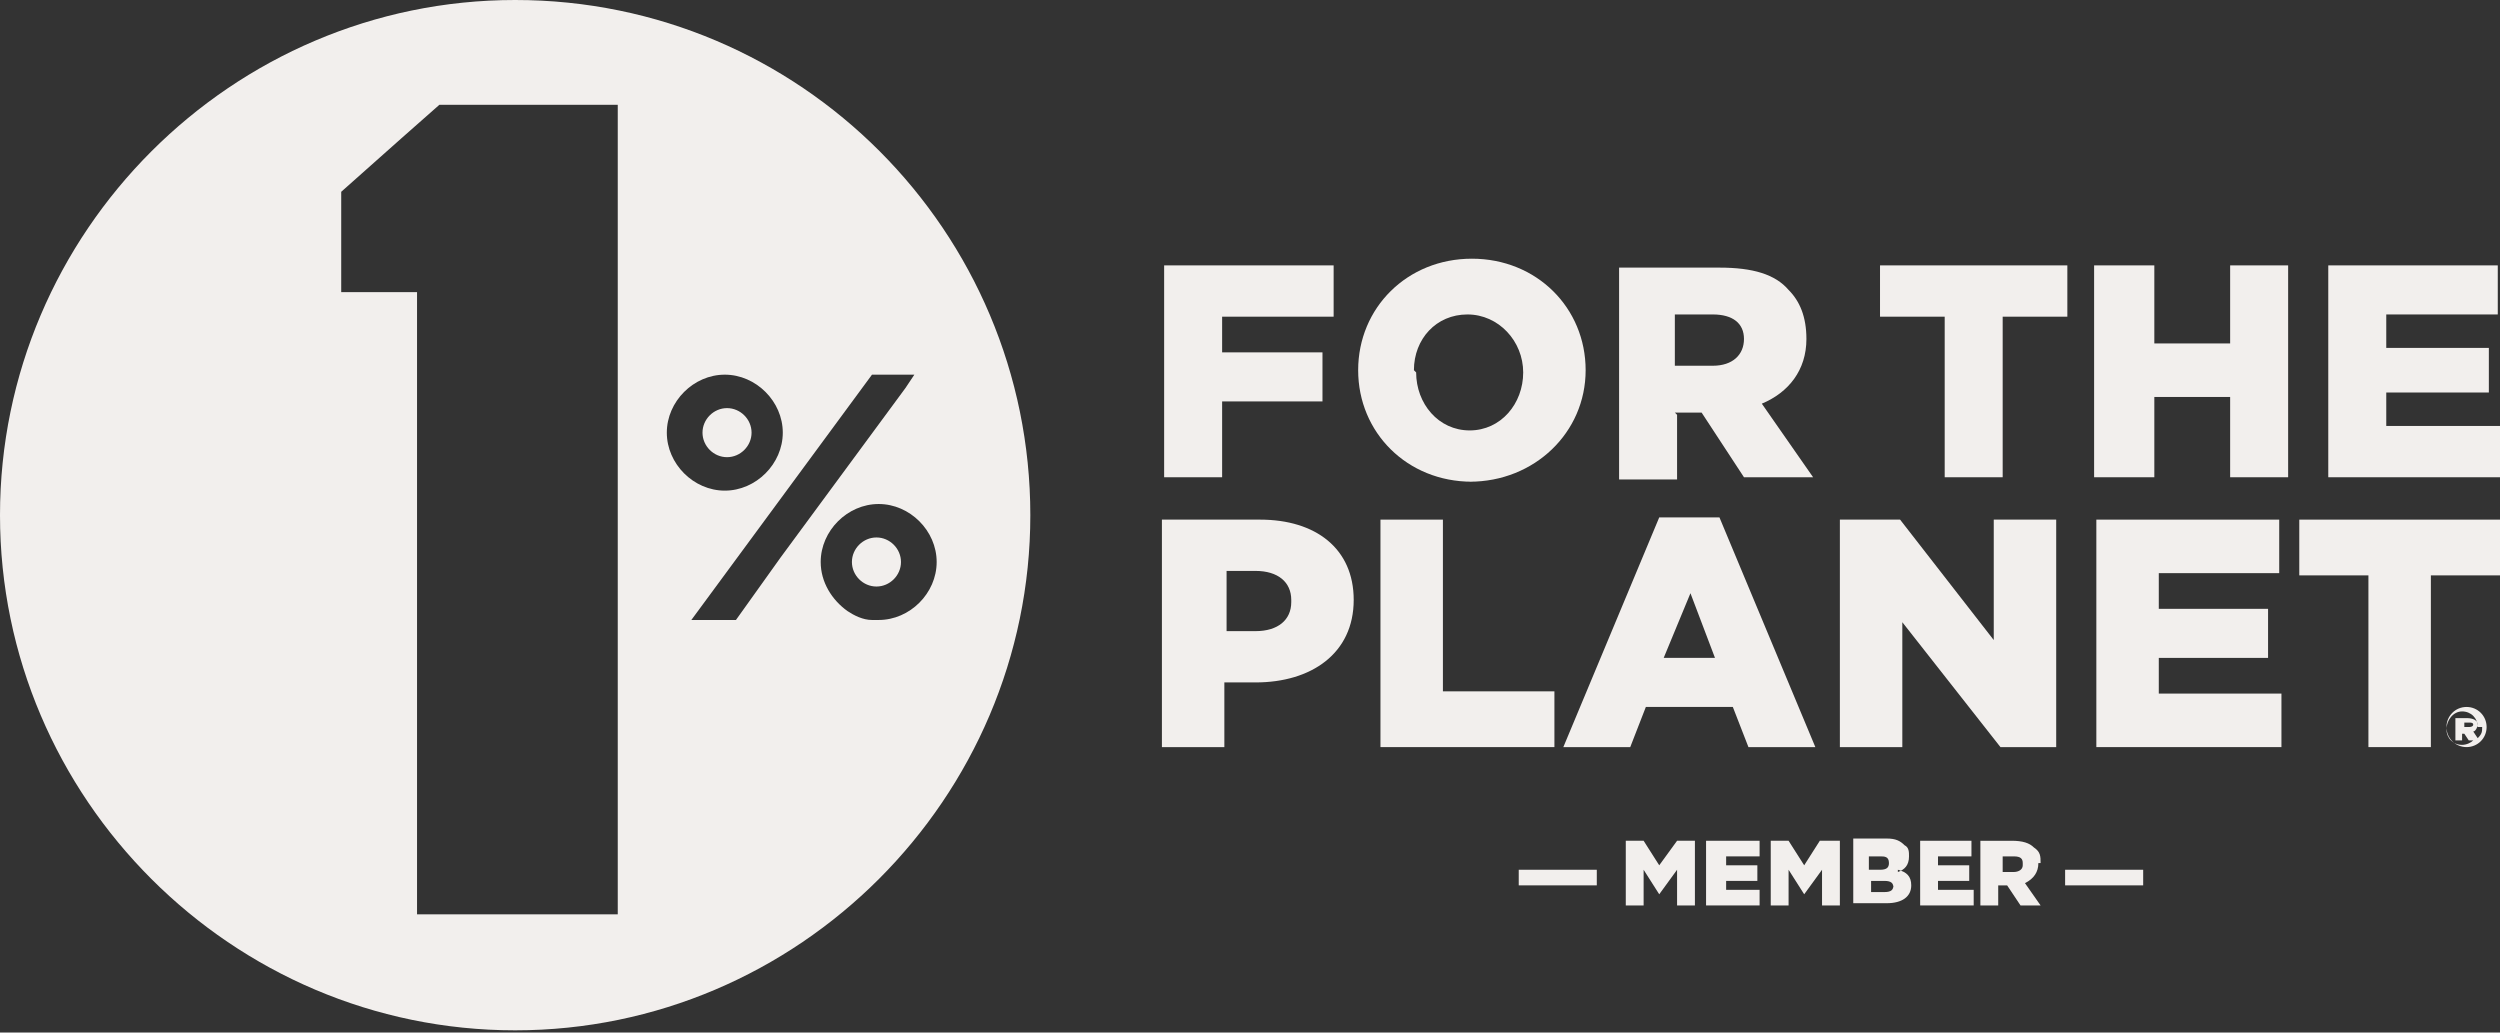 <?xml version="1.0" encoding="UTF-8"?>
<svg id="Layer_1" xmlns="http://www.w3.org/2000/svg" version="1.1" viewBox="0 0 112.1 46.3">
  <rect x="0" y="0" width="112.1" height="46.3" fill="#333333" stroke="none"/>
  <!-- Generator: Adobe Illustrator 29.0.0, SVG Export Plug-In . SVG Version: 2.1.0 Build 186)  -->
  <defs>
    <style>
      .st0, .st1 {
        fill: #f2efed;
      }

      .st1 {
        fill-rule: evenodd;
      }
    </style>
  </defs>
  <g>
    <polygon class="st1" points="54.8 18 59.3 18 59.3 15.8 54.8 15.8 54.8 14.2 59.8 14.2 59.8 11.9 52.2 11.9 52.2 21.4 54.8 21.4 54.8 18"/>
    <path class="st1" d="M65.9,21.6c2.9,0,5.2-2.2,5.2-5h0c0-2.8-2.2-5-5.1-5s-5.1,2.2-5.1,5h0c0,2.8,2.2,5,5.1,5ZM63.4,16.6c0-1.4,1-2.5,2.4-2.5s2.5,1.2,2.5,2.6h0c0,1.4-1,2.6-2.4,2.6s-2.4-1.2-2.4-2.6h0Z"/>
    <path class="st1" d="M75.1,18.5h1.2l1.9,2.9h3.1l-2.3-3.3c1.2-.5,2-1.5,2-2.9h0c0-1-.3-1.7-.8-2.2-.6-.7-1.6-1-3.1-1h-4.5v9.5h2.6v-2.9ZM75.1,14.1h1.7c.9,0,1.4.4,1.4,1.1h0c0,.7-.5,1.2-1.4,1.2h-1.7v-2.3Z"/>
    <polygon class="st1" points="87.2 21.4 89.8 21.4 89.8 14.2 92.7 14.2 92.7 11.9 84.3 11.9 84.3 14.2 87.2 14.2 87.2 21.4"/>
    <polygon class="st1" points="100 15.4 96.6 15.4 96.6 11.9 93.9 11.9 93.9 21.4 96.6 21.4 96.6 17.8 100 17.8 100 21.4 102.6 21.4 102.6 11.9 100 11.9 100 15.4"/>
    <polygon class="st1" points="107 19.1 107 17.6 111.6 17.6 111.6 15.6 107 15.6 107 14.1 112 14.1 112 11.9 104.4 11.9 104.4 21.4 112.1 21.4 112.1 19.1 107 19.1"/>
    <path class="st1" d="M56.5,23.3h-4.4v10.2h2.8v-2.9h1.4c2.5,0,4.4-1.3,4.4-3.7h0c0-2.3-1.7-3.6-4.2-3.6ZM57.9,27c0,.8-.6,1.3-1.6,1.3h-1.3v-2.7h1.3c1,0,1.6.5,1.6,1.3h0Z"/>
    <polygon class="st1" points="69.7 31 64.7 31 64.7 23.3 61.9 23.3 61.9 33.5 69.7 33.5 69.7 31"/>
    <path class="st1" d="M74.4,23.2l-4.3,10.3h3l.7-1.8h3.9l.7,1.8h3l-4.3-10.3h-2.7ZM74.6,29.5l1.2-2.9,1.1,2.9h-2.3Z"/>
    <polygon class="st1" points="89.4 28.7 85.2 23.3 82.5 23.3 82.5 33.5 85.3 33.5 85.3 27.9 89.7 33.5 92.2 33.5 92.2 23.3 89.4 23.3 89.4 28.7"/>
    <polygon class="st1" points="96.8 29.5 101.7 29.5 101.7 27.3 96.8 27.3 96.8 25.7 102.2 25.7 102.2 23.3 94 23.3 94 33.5 102.3 33.5 102.3 31.1 96.8 31.1 96.8 29.5"/>
    <polygon class="st1" points="103.1 25.8 106.2 25.8 106.2 33.5 109 33.5 109 25.8 112.1 25.8 112.1 23.3 103.1 23.3 103.1 25.8"/>
    <path class="st1" d="M110.6,31.7c-.5,0-.9.4-.9.9h0c0,.5.4.9.9.9s.9-.4.9-.9h0c0-.5-.4-.9-.9-.9ZM111.3,32.6c0,.2,0,.3-.2.5l-.2-.3c.1,0,.2-.2.2-.3,0-.2-.2-.3-.5-.3h-.5v1h.3v-.3h.1l.2.3h.2c-.1.1-.3.2-.5.2-.4,0-.7-.3-.7-.7h0c0-.4.3-.8.7-.8s.7.3.7.7h0ZM110.9,32.5c0,0,0,.1-.2.1h-.2v-.2h.2c.1,0,.2,0,.2.1Z"/>
    <rect class="st0" x="68.1" y="39" width="3.5" height=".7"/>
    <polygon class="st1" points="74.4 38.8 73.7 37.7 72.9 37.7 72.9 40.6 73.7 40.6 73.7 39 74.4 40.1 74.4 40.1 75.2 39 75.2 40.6 76 40.6 76 37.7 75.2 37.7 74.4 38.8"/>
    <polygon class="st1" points="77.4 39.5 78.8 39.5 78.8 38.8 77.4 38.8 77.4 38.4 78.9 38.4 78.9 37.7 76.5 37.7 76.5 40.6 78.9 40.6 78.9 39.9 77.4 39.9 77.4 39.5"/>
    <polygon class="st1" points="80.9 38.8 80.2 37.7 79.4 37.7 79.4 40.6 80.2 40.6 80.2 39 80.9 40.1 80.9 40.1 81.7 39 81.7 40.6 82.5 40.6 82.5 37.7 81.6 37.7 80.9 38.8"/>
    <path class="st1" d="M85.1,39.1c.3-.1.5-.3.5-.7h0c0-.2,0-.4-.2-.5-.2-.2-.4-.3-.8-.3h-1.5v2.9h1.5c.7,0,1.1-.3,1.1-.8h0c0-.4-.2-.6-.6-.7ZM83.8,38.4h.5c.2,0,.4,0,.4.3h0c0,.2-.1.3-.4.3h-.5v-.5ZM84.9,39.7c0,.2-.1.3-.4.3h-.6v-.5h.6c.3,0,.4.1.4.3h0Z"/>
    <polygon class="st1" points="86.9 39.5 88.3 39.5 88.3 38.8 86.9 38.8 86.9 38.4 88.4 38.4 88.4 37.7 86.1 37.7 86.1 40.6 88.5 40.6 88.5 39.9 86.9 39.9 86.9 39.5"/>
    <path class="st1" d="M91.5,38.7h0c0-.3,0-.5-.3-.7-.2-.2-.5-.3-1-.3h-1.4v2.9h.8v-.9h.4l.6.9h.9l-.7-1c.4-.2.6-.5.6-.9ZM90.7,38.8c0,.2-.2.3-.4.3h-.5v-.7h.5c.3,0,.4.1.4.3h0Z"/>
    <rect class="st0" x="92.6" y="39" width="3.5" height=".7"/>
  </g>
  <g>
    <path class="st1" d="M33.7,19.4c0-.6-.5-1.1-1.1-1.1s-1.1.5-1.1,1.1.5,1.1,1.1,1.1,1.1-.5,1.1-1.1Z"/>
    <path class="st1" d="M23.1,0C10.4,0,0,10.4,0,23.1s10.4,23.1,23.1,23.1,23.1-10.4,23.1-23.1S35.9,0,23.1,0ZM27.7,41h-9V13.1h-3.4s0-1.3,0-1.3v-3.2s2.7-2.4,2.7-2.4l1.7-1.5h8v36.2ZM29.9,19.4c0-1.4,1.2-2.6,2.6-2.6s2.6,1.2,2.6,2.6-1.2,2.6-2.6,2.6-2.6-1.2-2.6-2.6ZM32.9,27.8h-1.9l8.1-11h1.9l-.4.6-5.6,7.6-2,2.8ZM39.3,27.8c0,0-.2,0-.2,0-.4,0-.8-.2-1.1-.4-.7-.5-1.2-1.3-1.2-2.2,0-1.4,1.2-2.6,2.6-2.6s2.6,1.2,2.6,2.6-1.2,2.6-2.6,2.6Z"/>
    <path class="st1" d="M39.3,24.1c-.6,0-1.1.5-1.1,1.1s.5,1.1,1.1,1.1,1.1-.5,1.1-1.1-.5-1.1-1.1-1.1Z"/>
  </g>
</svg>
